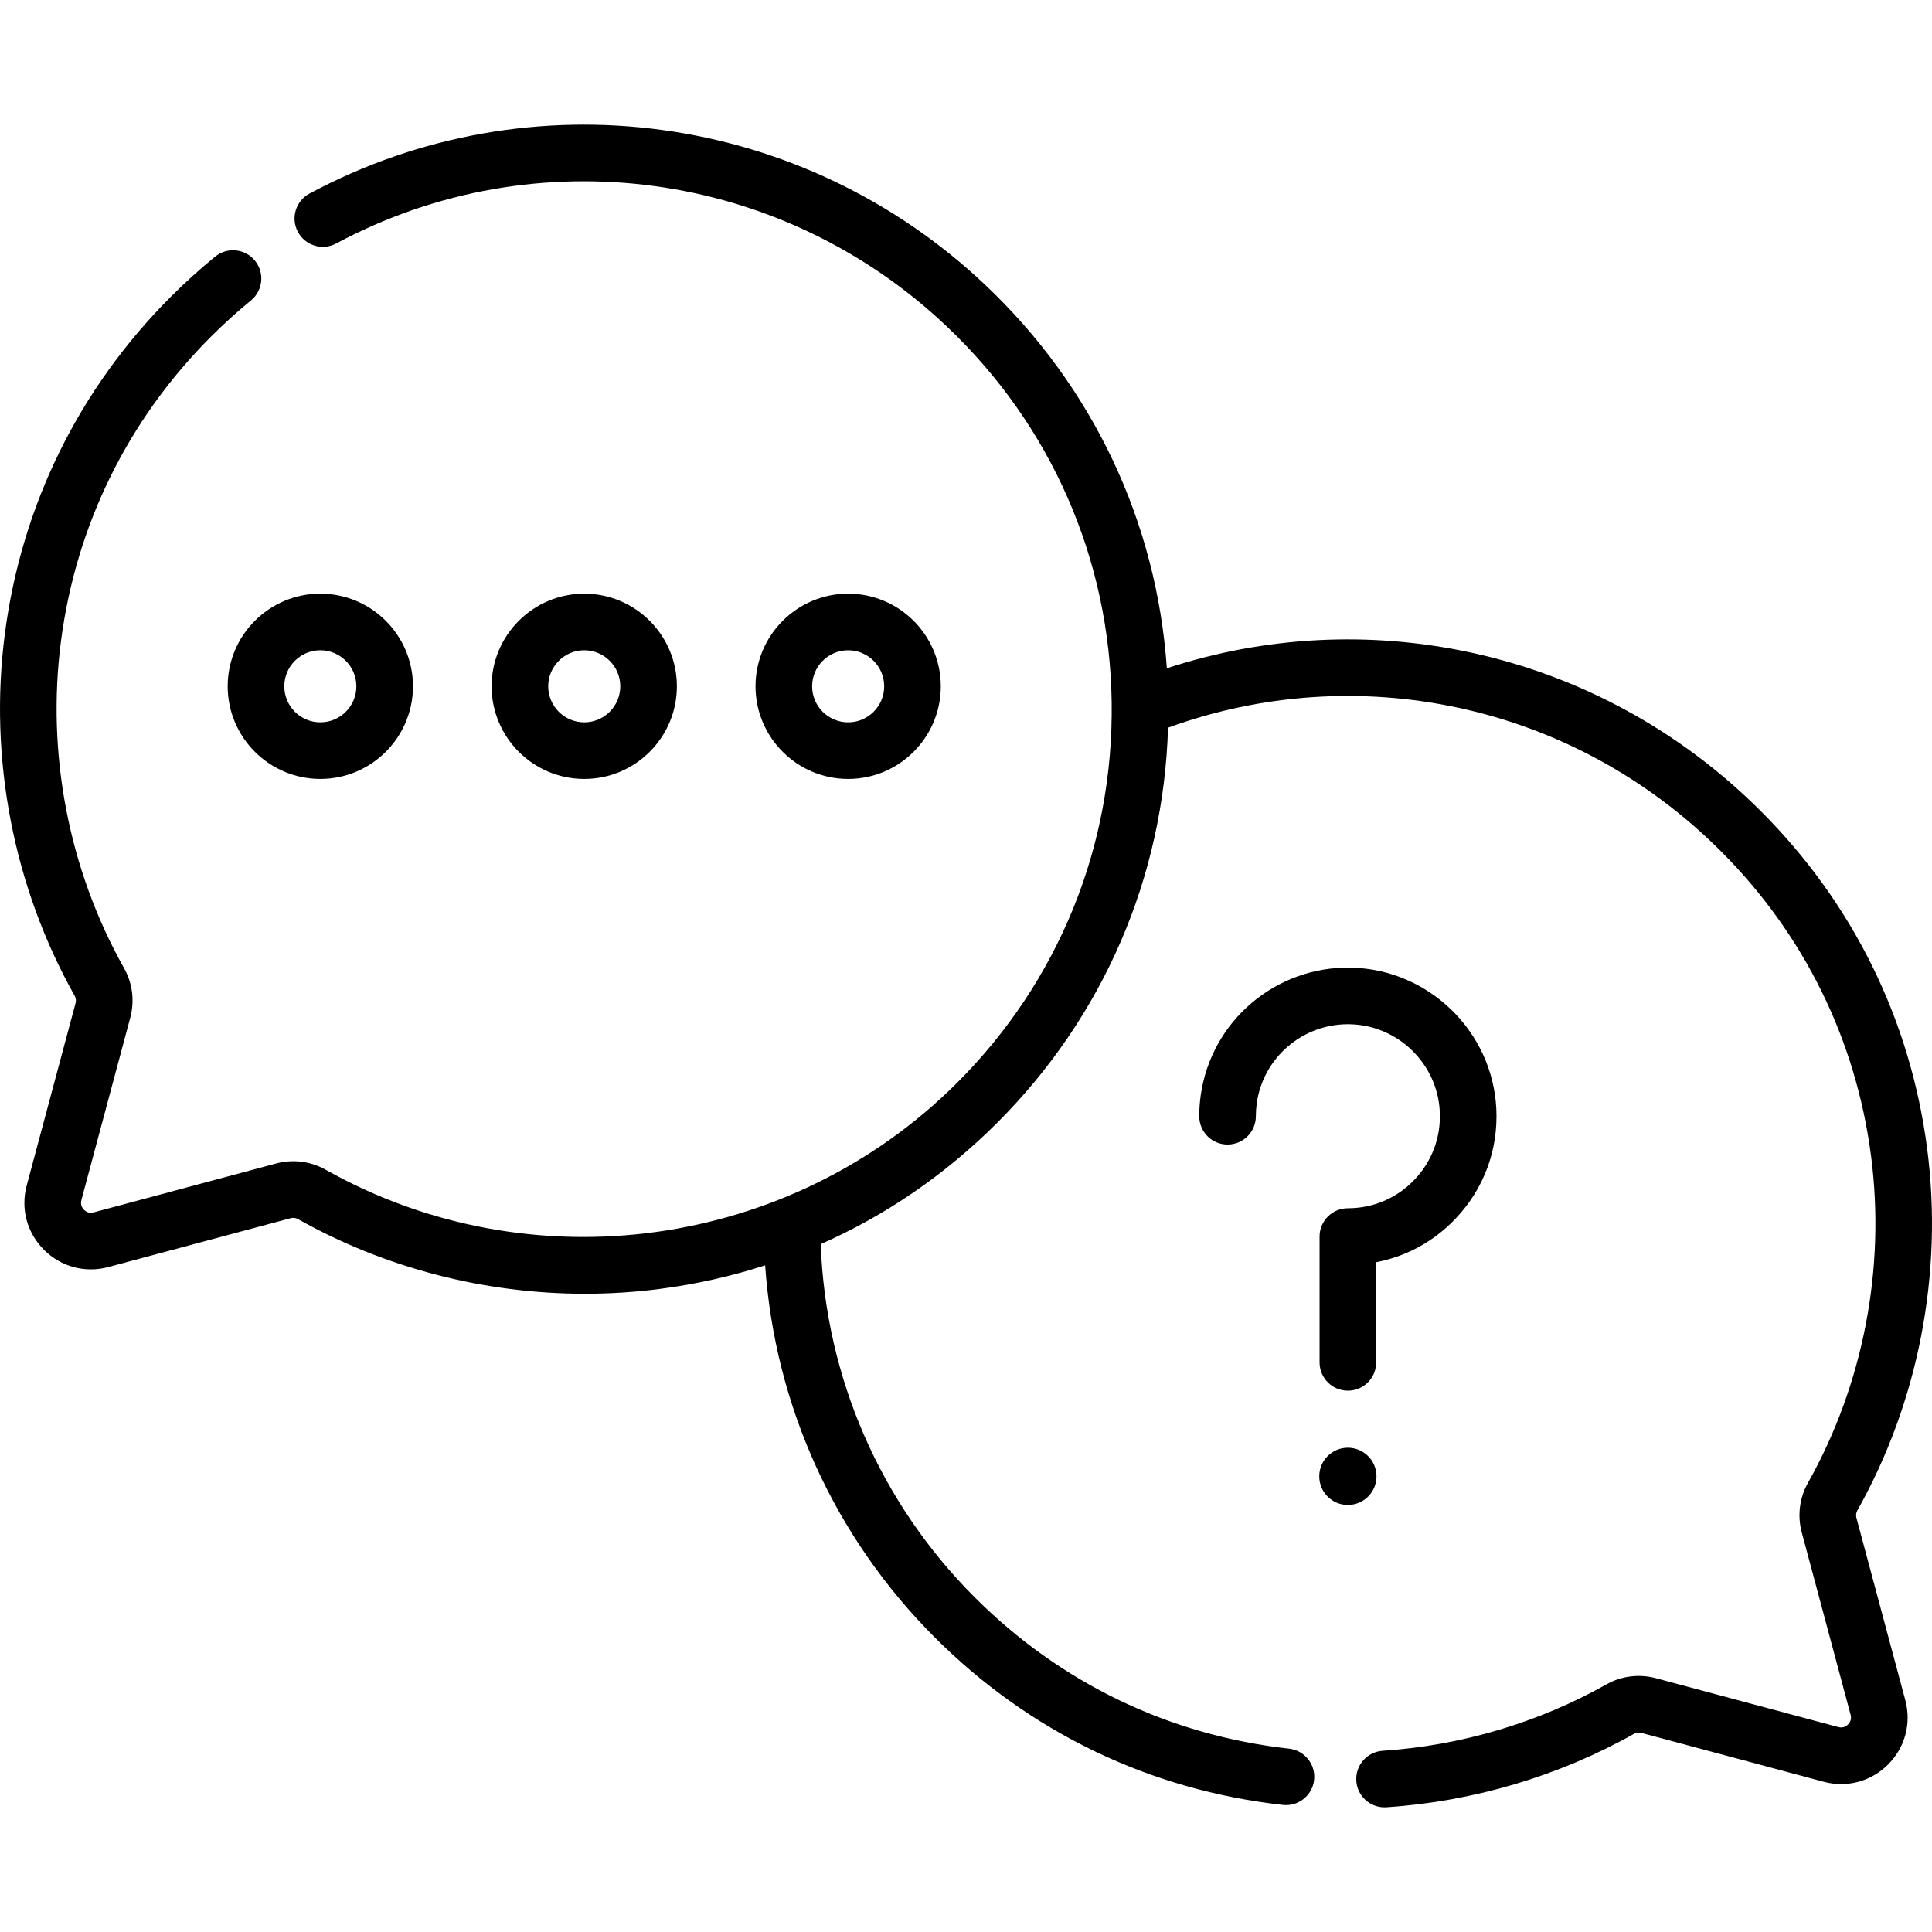 <?xml version="1.0" encoding="UTF-8"?> <svg xmlns="http://www.w3.org/2000/svg" id="Capa_1" height="512" viewBox="0 0 511.963 511.963" width="512"><g><circle cx="357.175" cy="391.216" r="7.583"></circle><path d="m84.885 206.411c13.536 0 24.549-11.013 24.549-24.55s-11.013-24.549-24.549-24.549c-13.537 0-24.55 11.013-24.55 24.549 0 13.537 11.013 24.55 24.55 24.55zm0-34.099c5.266 0 9.549 4.284 9.549 9.549 0 5.266-4.283 9.55-9.549 9.55s-9.55-4.284-9.55-9.55c0-5.265 4.284-9.549 9.55-9.549z"></path><path d="m179.368 181.862c0-13.537-11.013-24.549-24.549-24.549-13.537 0-24.55 11.013-24.55 24.549 0 13.537 11.013 24.55 24.55 24.55 13.536-.001 24.549-11.014 24.549-24.55zm-34.098 0c0-5.265 4.284-9.549 9.55-9.549s9.549 4.284 9.549 9.549c0 5.266-4.283 9.55-9.549 9.55s-9.55-4.285-9.55-9.55z"></path><path d="m249.303 181.862c0-13.537-11.013-24.549-24.549-24.549-13.537 0-24.55 11.013-24.55 24.549 0 13.537 11.013 24.55 24.55 24.55 13.536-.001 24.549-11.014 24.549-24.55zm-34.099 0c0-5.265 4.284-9.549 9.55-9.549s9.549 4.284 9.549 9.549c0 5.266-4.283 9.55-9.549 9.55-5.266-.001-9.55-4.285-9.55-9.55z"></path><path d="m357.175 320.178c-4.143 0-7.5 3.358-7.5 7.5v33.341c0 4.142 3.357 7.5 7.5 7.5 4.142 0 7.5-3.358 7.5-7.5v-26.546c8.003-1.528 15.303-5.504 21.06-11.568 7.512-7.911 11.336-18.28 10.771-29.197-1.064-20.498-17.985-36.878-38.521-37.292-19.955-.396-37.062 14.168-39.814 33.891-.252 1.803-.38 3.649-.38 5.485 0 4.142 3.357 7.5 7.5 7.5s7.5-3.358 7.5-7.5c0-1.145.079-2.291.235-3.41 1.681-12.039 12.019-20.974 24.157-20.974.166 0 .333.002.499.005 12.712.256 23.186 10.391 23.844 23.072.352 6.767-2.017 13.192-6.668 18.091-4.655 4.903-10.935 7.602-17.683 7.602z"></path><path d="m491.941 402.222c-.179-.668-.095-1.362.237-1.952 16.227-28.858 22.798-62.928 18.5-95.932-4.439-34.088-19.663-64.986-44.028-89.353-21.265-21.267-47.887-35.82-76.989-42.088-26.8-5.772-54.508-4.311-80.456 4.186-2.694-38.766-19.56-74.545-48.068-101.53-48.503-45.915-120.489-55.665-179.127-24.257-3.651 1.956-5.026 6.501-3.07 10.152 1.955 3.651 6.499 5.027 10.152 3.07 52.933-28.351 117.93-19.54 161.733 21.926 27.695 26.216 43.235 61.615 43.757 99.675.522 38.075-14.016 73.87-40.936 100.789-44.169 44.169-112.997 53.645-167.373 23.045-3.999-2.25-8.67-2.829-13.149-1.628l-48.301 12.942c-1.294.344-2.163-.283-2.568-.688s-1.033-1.278-.688-2.567l12.943-48.302c1.2-4.477.614-9.16-1.651-13.188-14.652-26.056-20.583-56.826-16.7-86.643 4.008-30.777 17.757-58.677 39.762-80.684 3.365-3.365 6.922-6.587 10.575-9.575 3.206-2.624 3.677-7.349 1.054-10.554-2.624-3.206-7.35-3.678-10.554-1.054-4.036 3.303-7.966 6.862-11.682 10.578-24.365 24.368-39.59 55.265-44.029 89.353-4.298 33.005 2.273 67.074 18.5 95.932.333.591.417 1.284.237 1.953l-12.943 48.302c-1.652 6.166.056 12.542 4.57 17.056 4.513 4.514 10.89 6.223 17.056 4.57l48.301-12.942c.663-.176 1.358-.1 1.912.212 23.1 13 49.536 19.81 76.099 19.809 6.626 0 13.266-.424 19.856-1.282 9.57-1.245 18.887-3.34 27.88-6.248 2.592 37.252 18.405 72.053 44.957 98.606 25.113 25.113 57.006 40.46 92.23 44.382.282.031.561.047.839.047 3.771 0 7.018-2.836 7.445-6.671.458-4.117-2.508-7.826-6.624-8.284-31.805-3.542-60.603-17.401-83.283-40.08-25.062-25.062-39.527-58.259-40.842-93.615 17.266-7.631 33.057-18.453 46.779-32.174 28.172-28.173 44.089-65.125 45.263-104.689.046-.016.093-.026.139-.043 24.619-8.944 51.194-10.75 76.847-5.225 26.275 5.659 50.321 18.809 69.54 38.03 22.005 22.007 35.754 49.907 39.762 80.684 3.883 29.817-2.048 60.587-16.7 86.643-2.265 4.028-2.852 8.711-1.651 13.187l12.943 48.303c.345 1.29-.283 2.162-.688 2.568-.405.405-1.279 1.034-2.567.688l-48.302-12.942c-4.482-1.202-9.151-.622-13.15 1.629-18.03 10.147-38.533 16.232-59.294 17.596-4.133.272-7.264 3.842-6.991 7.976.26 3.966 3.558 7.009 7.476 7.008.166 0 .332-.005.5-.016 22.985-1.511 45.693-8.251 65.666-19.492.556-.312 1.253-.389 1.912-.212l48.302 12.942c6.167 1.652 12.542-.057 17.056-4.57 4.514-4.514 6.223-10.89 4.57-17.056z"></path></g></svg> 
